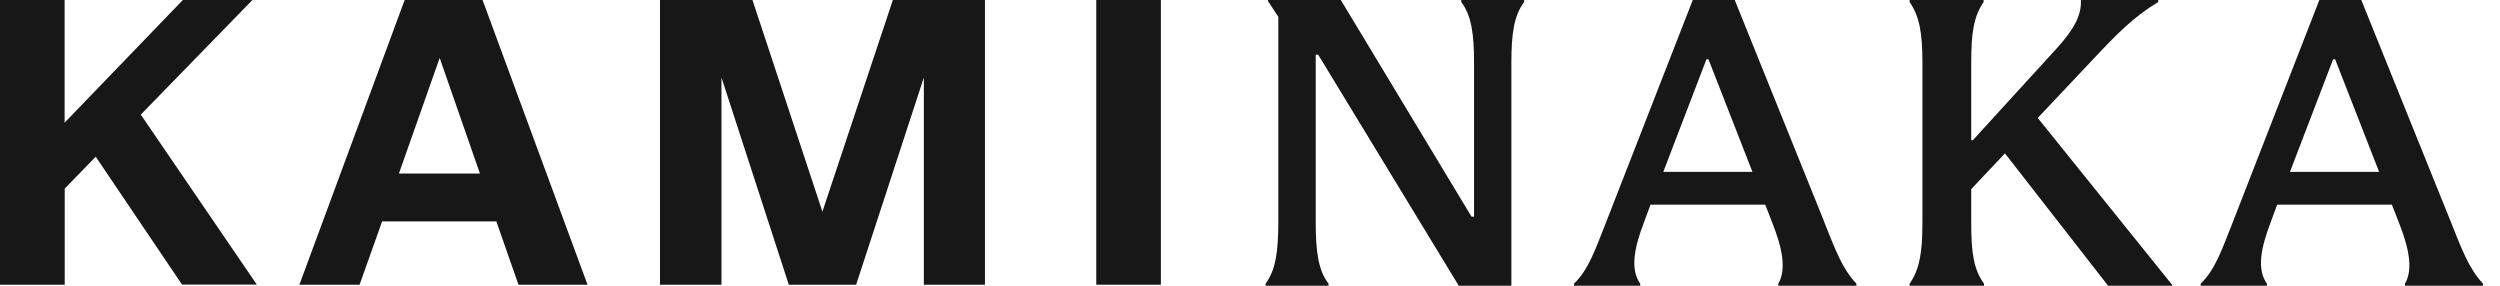 <svg width="140" height="16" viewBox="0 0 140 16" fill="none" xmlns="http://www.w3.org/2000/svg">
<g id="Logo" clip-path="url(#clip0_601_176)">
<path id="Vector" d="M70.869 15.887C71.444 15.127 71.585 14.067 71.585 12.432V0.941L71.01 0.068V0H75.085L82.406 12.134H82.546V3.522C82.546 1.911 82.406 0.874 81.831 0.113V0H85.353V0.113C84.778 0.874 84.637 1.911 84.637 3.522V16H81.69L73.817 3.06H73.681V12.432C73.681 14.067 73.817 15.127 74.397 15.887V16H70.875V15.887H70.869Z" fill="#181718"/>
<path id="Vector_2" d="M102.138 12.387C102.781 13.999 103.175 15.059 103.959 15.887V16H99.585V15.887C100.047 15.081 99.816 13.909 99.241 12.455L98.853 11.463H92.428L92.061 12.455C91.487 13.954 91.301 15.104 91.853 15.887V16H88.144V15.887C88.973 15.081 89.339 13.954 89.92 12.5L94.795 0H97.145L102.144 12.387H102.138ZM93.138 9.626H98.137L95.674 3.319H95.561L93.144 9.626H93.138Z" fill="#181718"/>
<path id="Vector_3" d="M114.114 6.605L121.643 15.955V16H118.053L112.277 8.589L110.389 10.59V12.478C110.389 14.157 110.524 15.081 111.104 15.887V16H106.939V15.887C107.492 15.081 107.655 14.163 107.655 12.478V3.5C107.655 1.843 107.492 0.919 106.939 0.113V0H111.082V0.113C110.529 0.919 110.389 1.837 110.389 3.5V7.851H110.479L115.128 2.762C116.188 1.612 116.532 0.851 116.532 0.113V0H120.86V0.113C119.457 0.964 118.56 1.888 117.197 3.336L114.114 6.605Z" fill="#181718"/>
<path id="Vector_4" d="M137.232 12.387C137.874 13.999 138.269 15.059 139.052 15.887V16H134.679V15.887C135.141 15.081 134.91 13.909 134.335 12.455L133.946 11.463H127.521L127.155 12.455C126.58 13.954 126.394 15.104 126.947 15.887V16H123.238V15.887C124.067 15.081 124.433 13.954 125.014 12.5L129.883 0H132.233L137.232 12.387ZM128.232 9.626H133.231L130.768 3.319H130.655L128.237 9.626H128.232Z" fill="#181718"/>
<path id="Vector_5" d="M0 0H3.618V6.87L10.24 0H14.135L7.884 6.419L14.383 15.938H10.195L5.36 8.775L3.624 10.562V15.944H0V0Z" fill="#181718"/>
<path id="Vector_6" d="M22.661 0H27.023L32.901 15.944H29.035L27.795 12.399H21.398L20.136 15.944H16.766L22.661 0ZM26.876 9.716L24.622 3.246L22.339 9.716H26.876Z" fill="#181718"/>
<path id="Vector_7" d="M36.959 0H42.138L46.055 11.852L50 0H55.157V15.944H51.736V4.34L47.943 15.944H44.173L40.402 4.34V15.944H36.959V0Z" fill="#181718"/>
<path id="Vector_8" d="M61.391 0H65.009V15.944H61.391V0Z" fill="#181718"/>
</g>
<defs>
<clipPath id="clip0_601_176">
<rect width="139.046" height="16" fill="white"/>
</clipPath>
</defs>
</svg>
